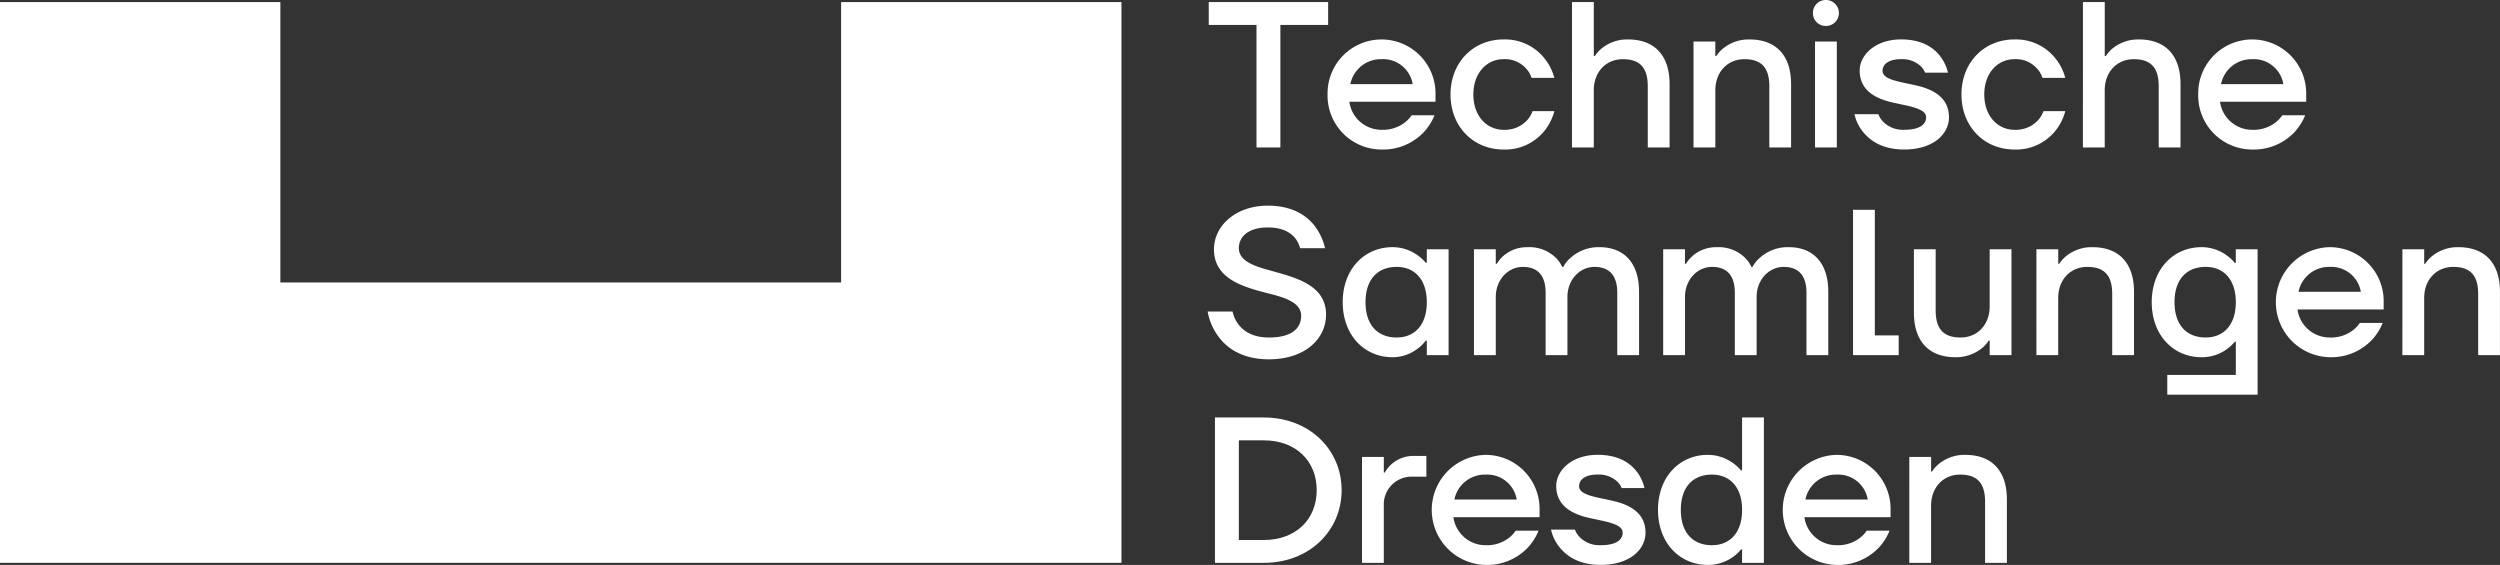 <?xml version="1.0" encoding="UTF-8"?> <svg xmlns="http://www.w3.org/2000/svg" xmlns:xlink="http://www.w3.org/1999/xlink" width="489.154" height="110.535" viewBox="0 0 489.154 110.535"><rect x="0" y="0" width="489.154" height="110.535" fill="#333333" stroke="none"/><defs><clipPath id="a"><rect width="489.154" height="110.535" fill="none"></rect></clipPath></defs><path d="M164.572.272V55.13H54.857V.272H0V109.987H219.429V.272Z" transform="translate(0 0.138)" fill="#fff"></path><path d="M156.715.269h23.361V4.738h-9.345V28.712h-4.672V4.738h-9.345Z" transform="translate(79.789 0.137)" fill="#fff"></path><g transform="translate(0 0)"><g clip-path="url(#a)"><path d="M188.776,13.852a5.862,5.862,0,0,0-6.1-4.876,6.077,6.077,0,0,0-6.094,4.876Zm-6.1-8.736a10.565,10.565,0,0,1,10.565,10.768v1.422H176.385a6.338,6.338,0,0,0,6.3,5.486,7.04,7.04,0,0,0,4.552-1.422,6.428,6.428,0,0,0,1.342-1.422h4.468a10.868,10.868,0,0,1-2.154,3.373,10.989,10.989,0,0,1-8.208,3.331,10.564,10.564,0,0,1-10.564-10.768A10.564,10.564,0,0,1,182.681,5.116" transform="translate(87.631 2.604)" fill="#fff"></path><path d="M198.421,5.116a9.82,9.82,0,0,1,8.086,3.779,10.151,10.151,0,0,1,1.87,3.738h-4.47a4.618,4.618,0,0,0-1.056-1.828,5.531,5.531,0,0,0-4.429-1.829c-3.251,0-5.892,2.682-5.892,6.907s2.641,6.907,5.892,6.907a5.912,5.912,0,0,0,4.591-1.829,5.185,5.185,0,0,0,1.1-1.826h4.268a10.349,10.349,0,0,1-1.87,3.777,9.855,9.855,0,0,1-8.086,3.738c-5.892,0-10.362-4.469-10.362-10.768s4.47-10.768,10.362-10.768" transform="translate(95.748 2.604)" fill="#fff"></path><path d="M203.812.269h4.266V10.833h.2a6.292,6.292,0,0,1,1.5-1.625,7.918,7.918,0,0,1,5-1.625c5.078,0,8.127,3.008,8.127,8.735V28.712h-4.268V16.725c0-3.7-1.625-5.282-4.876-5.282s-5.688,2.437-5.688,6.1V28.712h-4.266Z" transform="translate(103.768 0.136)" fill="#fff"></path><path d="M219.565,5.522h4.266V8.367h.2a6.3,6.3,0,0,1,1.5-1.625,7.9,7.9,0,0,1,5-1.627c5.081,0,8.127,3.008,8.127,8.736V26.244H234.4V14.259c0-3.7-1.625-5.283-4.875-5.283s-5.689,2.439-5.689,6.1V26.244h-4.266Z" transform="translate(111.789 2.604)" fill="#fff"></path><path d="M235.456,8.127h4.266V28.849h-4.266ZM237.569,0a2.548,2.548,0,0,1,2.56,2.559,2.514,2.514,0,0,1-2.56,2.52,2.481,2.481,0,0,1-2.519-2.52A2.515,2.515,0,0,1,237.569,0" transform="translate(119.673 -0.001)" fill="#fff"></path><path d="M245.108,19.743a4.224,4.224,0,0,0,1.016,1.544,5.411,5.411,0,0,0,4.063,1.5c3.251,0,4.266-1.218,4.266-2.437,0-1.748-3.251-2.154-6.5-2.885s-6.5-2.276-6.5-6.257c0-3.048,3.047-6.1,8.125-6.1,4.064,0,6.34,1.625,7.6,3.251a8.31,8.31,0,0,1,1.545,3.251h-4.47a3.6,3.6,0,0,0-.893-1.3,5.3,5.3,0,0,0-3.78-1.34c-2.6,0-3.655,1.1-3.655,2.276,0,1.748,3.249,2.111,6.5,2.845s6.5,2.276,6.5,6.257c0,3.251-3.047,6.3-8.736,6.3-4.306,0-6.663-1.707-8.086-3.453a8.325,8.325,0,0,1-1.666-3.454Z" transform="translate(122.414 2.604)" fill="#fff"></path><path d="M264.663,5.116a9.817,9.817,0,0,1,8.086,3.779,10.125,10.125,0,0,1,1.868,3.738h-4.469a4.6,4.6,0,0,0-1.056-1.828,5.526,5.526,0,0,0-4.429-1.829c-3.25,0-5.892,2.682-5.892,6.907s2.641,6.907,5.892,6.907a5.915,5.915,0,0,0,4.592-1.829,5.253,5.253,0,0,0,1.1-1.826h4.265a10.323,10.323,0,0,1-1.868,3.777,9.855,9.855,0,0,1-8.086,3.738c-5.892,0-10.36-4.469-10.36-10.768s4.469-10.768,10.36-10.768" transform="translate(129.475 2.604)" fill="#fff"></path><path d="M270.056.269h4.266V10.833h.2a6.351,6.351,0,0,1,1.5-1.625,7.914,7.914,0,0,1,5-1.625c5.08,0,8.125,3.008,8.125,8.735V28.712h-4.265V16.725c0-3.7-1.627-5.282-4.876-5.282s-5.689,2.437-5.689,6.1V28.712h-4.266Z" transform="translate(137.496 0.136)" fill="#fff"></path><path d="M301.66,13.852a5.86,5.86,0,0,0-6.092-4.876,6.079,6.079,0,0,0-6.1,4.876Zm-6.092-8.736A10.564,10.564,0,0,1,306.13,15.884v1.422H289.268a6.341,6.341,0,0,0,6.3,5.486,7.053,7.053,0,0,0,4.551-1.422,6.452,6.452,0,0,0,1.339-1.422h4.469a10.813,10.813,0,0,1-2.154,3.373,10.984,10.984,0,0,1-8.2,3.331A10.565,10.565,0,0,1,285,15.884,10.565,10.565,0,0,1,295.568,5.116" transform="translate(145.105 2.604)" fill="#fff"></path><path d="M161.455,47.383a6.2,6.2,0,0,0,1.177,2.56c.976,1.26,2.724,2.52,5.934,2.52,4.509,0,6.3-1.829,6.3-4.266,0-2.235-2.4-3.293-5.4-4.1-5-1.3-11.661-2.641-11.661-8.9,0-4.429,4.063-8.533,10.564-8.533,4.958,0,7.8,2.111,9.305,4.185a11.305,11.305,0,0,1,1.868,4.144H174.66a5.322,5.322,0,0,0-1.014-2.031c-.854-1.016-2.4-2.033-5.284-2.033-3.86,0-5.688,1.829-5.688,4.064,0,2.194,2.4,3.332,5.4,4.146,5,1.461,11.663,2.682,11.663,8.857,0,4.672-4.064,8.735-11.174,8.735-5.365,0-8.41-2.315-10.036-4.672a11.405,11.405,0,0,1-1.951-4.672Z" transform="translate(79.72 13.574)" fill="#fff"></path><path d="M184.65,49.72c3.453,0,5.89-2.4,5.89-6.907s-2.437-6.907-5.89-6.907c-3.7,0-6.1,2.4-6.1,6.907s2.4,6.907,6.1,6.907m-.815-17.675a8.325,8.325,0,0,1,4.835,1.544,8.554,8.554,0,0,1,1.666,1.5h.2V32.451h4.266V53.173H190.54V50.33h-.2a7.82,7.82,0,0,1-1.666,1.624,8.032,8.032,0,0,1-4.835,1.627c-5.484,0-9.752-4.266-9.752-10.768s4.268-10.768,9.752-10.768" transform="translate(88.632 16.315)" fill="#fff"></path><path d="M191.1,32.452h4.266V35.3h.2a6.553,6.553,0,0,1,1.381-1.625,7.039,7.039,0,0,1,4.715-1.625A7.374,7.374,0,0,1,206.989,34a6.2,6.2,0,0,1,1.381,1.911h.2A6.319,6.319,0,0,1,210.158,34a8.1,8.1,0,0,1,5.527-1.95c4.713,0,7.721,3.006,7.721,8.736V53.174h-4.266V40.985c0-3.453-1.585-5.078-4.47-5.078-2.8,0-5.282,2.437-5.282,5.89V53.174h-4.268V40.985c0-3.453-1.583-5.078-4.469-5.078-2.8,0-5.282,2.437-5.282,5.89V53.174H191.1Z" transform="translate(97.297 16.315)" fill="#fff"></path><path d="M215.634,32.452H219.9V35.3h.2a6.483,6.483,0,0,1,1.381-1.625,7.031,7.031,0,0,1,4.713-1.625A7.374,7.374,0,0,1,231.521,34a6.149,6.149,0,0,1,1.381,1.911h.205A6.315,6.315,0,0,1,234.69,34a8.1,8.1,0,0,1,5.526-1.95c4.713,0,7.721,3.006,7.721,8.736V53.174h-4.268V40.985c0-3.453-1.583-5.078-4.469-5.078-2.8,0-5.282,2.437-5.282,5.89V53.174h-4.266V40.985c0-3.453-1.586-5.078-4.47-5.078-2.8,0-5.282,2.437-5.282,5.89V53.174h-4.266Z" transform="translate(109.787 16.315)" fill="#fff"></path><path d="M240.247,27.2h4.266V51.781h4.672v3.86h-8.939Z" transform="translate(122.319 13.847)" fill="#fff"></path><path d="M248.138,32.315H252.4V44.3c0,3.7,1.625,5.284,4.876,5.284s5.689-2.439,5.689-6.1V32.315h4.265V53.037H262.97V50.194h-.2a6.261,6.261,0,0,1-1.5,1.624,8.085,8.085,0,0,1-5,1.625c-5.078,0-8.127-3.006-8.127-8.735Z" transform="translate(126.336 16.452)" fill="#fff"></path><path d="M264.026,32.452h4.266V35.3h.2a6.246,6.246,0,0,1,1.5-1.625,7.905,7.905,0,0,1,5-1.625c5.078,0,8.127,3.006,8.127,8.736V53.174h-4.268V41.187c0-3.7-1.625-5.28-4.876-5.28s-5.688,2.437-5.688,6.094V53.174h-4.266Z" transform="translate(134.426 16.315)" fill="#fff"></path><path d="M289.536,49.72c3.454,0,5.892-2.4,5.892-6.907s-2.437-6.907-5.892-6.907c-3.7,0-6.1,2.4-6.1,6.907s2.4,6.907,6.1,6.907m-.812-17.675a8.332,8.332,0,0,1,4.834,1.544,7.651,7.651,0,0,1,1.666,1.544h.2V32.451h4.266V60.9H282.019v-3.86h13.409v-6.5h-.2a7.646,7.646,0,0,1-1.666,1.542,8.322,8.322,0,0,1-4.834,1.5c-5.487,0-9.752-4.266-9.752-10.768s4.265-10.768,9.752-10.768" transform="translate(142.035 16.315)" fill="#fff"></path><path d="M311.707,40.781a5.865,5.865,0,0,0-6.1-4.876,6.076,6.076,0,0,0-6.094,4.876Zm-6.1-8.736a10.566,10.566,0,0,1,10.566,10.768v1.423H299.314a6.339,6.339,0,0,0,6.3,5.484,7.047,7.047,0,0,0,4.552-1.422,6.382,6.382,0,0,0,1.34-1.422h4.469a10.794,10.794,0,0,1-2.154,3.373,10.982,10.982,0,0,1-8.207,3.331,10.77,10.77,0,0,1,0-21.535" transform="translate(150.22 16.315)" fill="#fff"></path><path d="M311.474,32.452h4.265V35.3h.2a6.274,6.274,0,0,1,1.5-1.625,7.908,7.908,0,0,1,5-1.625c5.08,0,8.125,3.006,8.125,8.736V53.174H326.3V41.187c0-3.7-1.624-5.28-4.874-5.28s-5.69,2.437-5.69,6.094V53.174h-4.265Z" transform="translate(158.583 16.315)" fill="#fff"></path><path d="M167.069,78.1c6.3,0,10.362-4.063,10.362-9.752S173.367,58.6,167.069,58.6h-4.875V78.1Zm-9.548-23.973h9.548c8.94,0,15.238,6.3,15.238,14.221s-6.3,14.222-15.238,14.222h-9.548Z" transform="translate(80.2 27.558)" fill="#fff"></path><path d="M176.587,59.311h4.266v3.05h.2a6.216,6.216,0,0,1,1.3-1.627,6.436,6.436,0,0,1,4.389-1.625h2.437v4.064h-2.641a5.438,5.438,0,0,0-5.688,5.688V80.036h-4.266Z" transform="translate(89.907 30.094)" fill="#fff"></path><path d="M202.268,67.711a5.864,5.864,0,0,0-6.1-4.876,6.079,6.079,0,0,0-6.1,4.876Zm-6.1-8.736a10.564,10.564,0,0,1,10.565,10.766v1.423H189.875a6.342,6.342,0,0,0,6.3,5.486,7.038,7.038,0,0,0,4.55-1.422,6.331,6.331,0,0,0,1.342-1.423h4.47a10.863,10.863,0,0,1-2.154,3.373,10.984,10.984,0,0,1-8.208,3.332,10.77,10.77,0,0,1,0-21.535" transform="translate(94.501 30.026)" fill="#fff"></path><path d="M205.765,73.6a4.218,4.218,0,0,0,1.016,1.544,5.411,5.411,0,0,0,4.063,1.5c3.251,0,4.266-1.219,4.266-2.439,0-1.746-3.251-2.154-6.5-2.884s-6.5-2.276-6.5-6.257c0-3.048,3.047-6.1,8.125-6.1,4.066,0,6.34,1.624,7.6,3.249a8.315,8.315,0,0,1,1.544,3.251h-4.47a3.576,3.576,0,0,0-.893-1.3,5.3,5.3,0,0,0-3.78-1.34c-2.6,0-3.655,1.1-3.655,2.276,0,1.746,3.249,2.111,6.5,2.843s6.5,2.276,6.5,6.257c0,3.252-3.047,6.3-8.736,6.3-4.306,0-6.663-1.705-8.086-3.453a8.3,8.3,0,0,1-1.665-3.454Z" transform="translate(102.384 30.026)" fill="#fff"></path><path d="M225.523,79.118c3.456,0,5.893-2.4,5.893-6.909s-2.437-6.906-5.893-6.906c-3.7,0-6.094,2.4-6.094,6.906s2.4,6.909,6.094,6.909m-.81-17.675a8.331,8.331,0,0,1,4.834,1.544,8.606,8.606,0,0,1,1.668,1.5h.2V54.128h4.266V82.571h-4.266V79.93h-.2a7.617,7.617,0,0,1-1.668,1.544,8.322,8.322,0,0,1-4.834,1.5c-5.486,0-9.752-4.268-9.752-10.769s4.266-10.766,9.752-10.766" transform="translate(109.445 27.558)" fill="#fff"></path><path d="M247.778,67.711a5.864,5.864,0,0,0-6.1-4.876,6.078,6.078,0,0,0-6.1,4.876Zm-6.1-8.736a10.563,10.563,0,0,1,10.564,10.766v1.423H235.385a6.339,6.339,0,0,0,6.3,5.486,7.042,7.042,0,0,0,4.55-1.422,6.335,6.335,0,0,0,1.342-1.423h4.469a10.809,10.809,0,0,1-2.154,3.373,10.983,10.983,0,0,1-8.207,3.332,10.77,10.77,0,0,1,0-21.535" transform="translate(117.67 30.026)" fill="#fff"></path><path d="M247.544,59.379h4.266v2.845h.2a6.263,6.263,0,0,1,1.5-1.624,7.918,7.918,0,0,1,5-1.625c5.078,0,8.127,3.006,8.127,8.736V80.1h-4.268V68.117c0-3.7-1.625-5.282-4.876-5.282s-5.688,2.439-5.688,6.094V80.1h-4.266Z" transform="translate(126.034 30.026)" fill="#fff"></path></g></g></svg> 
